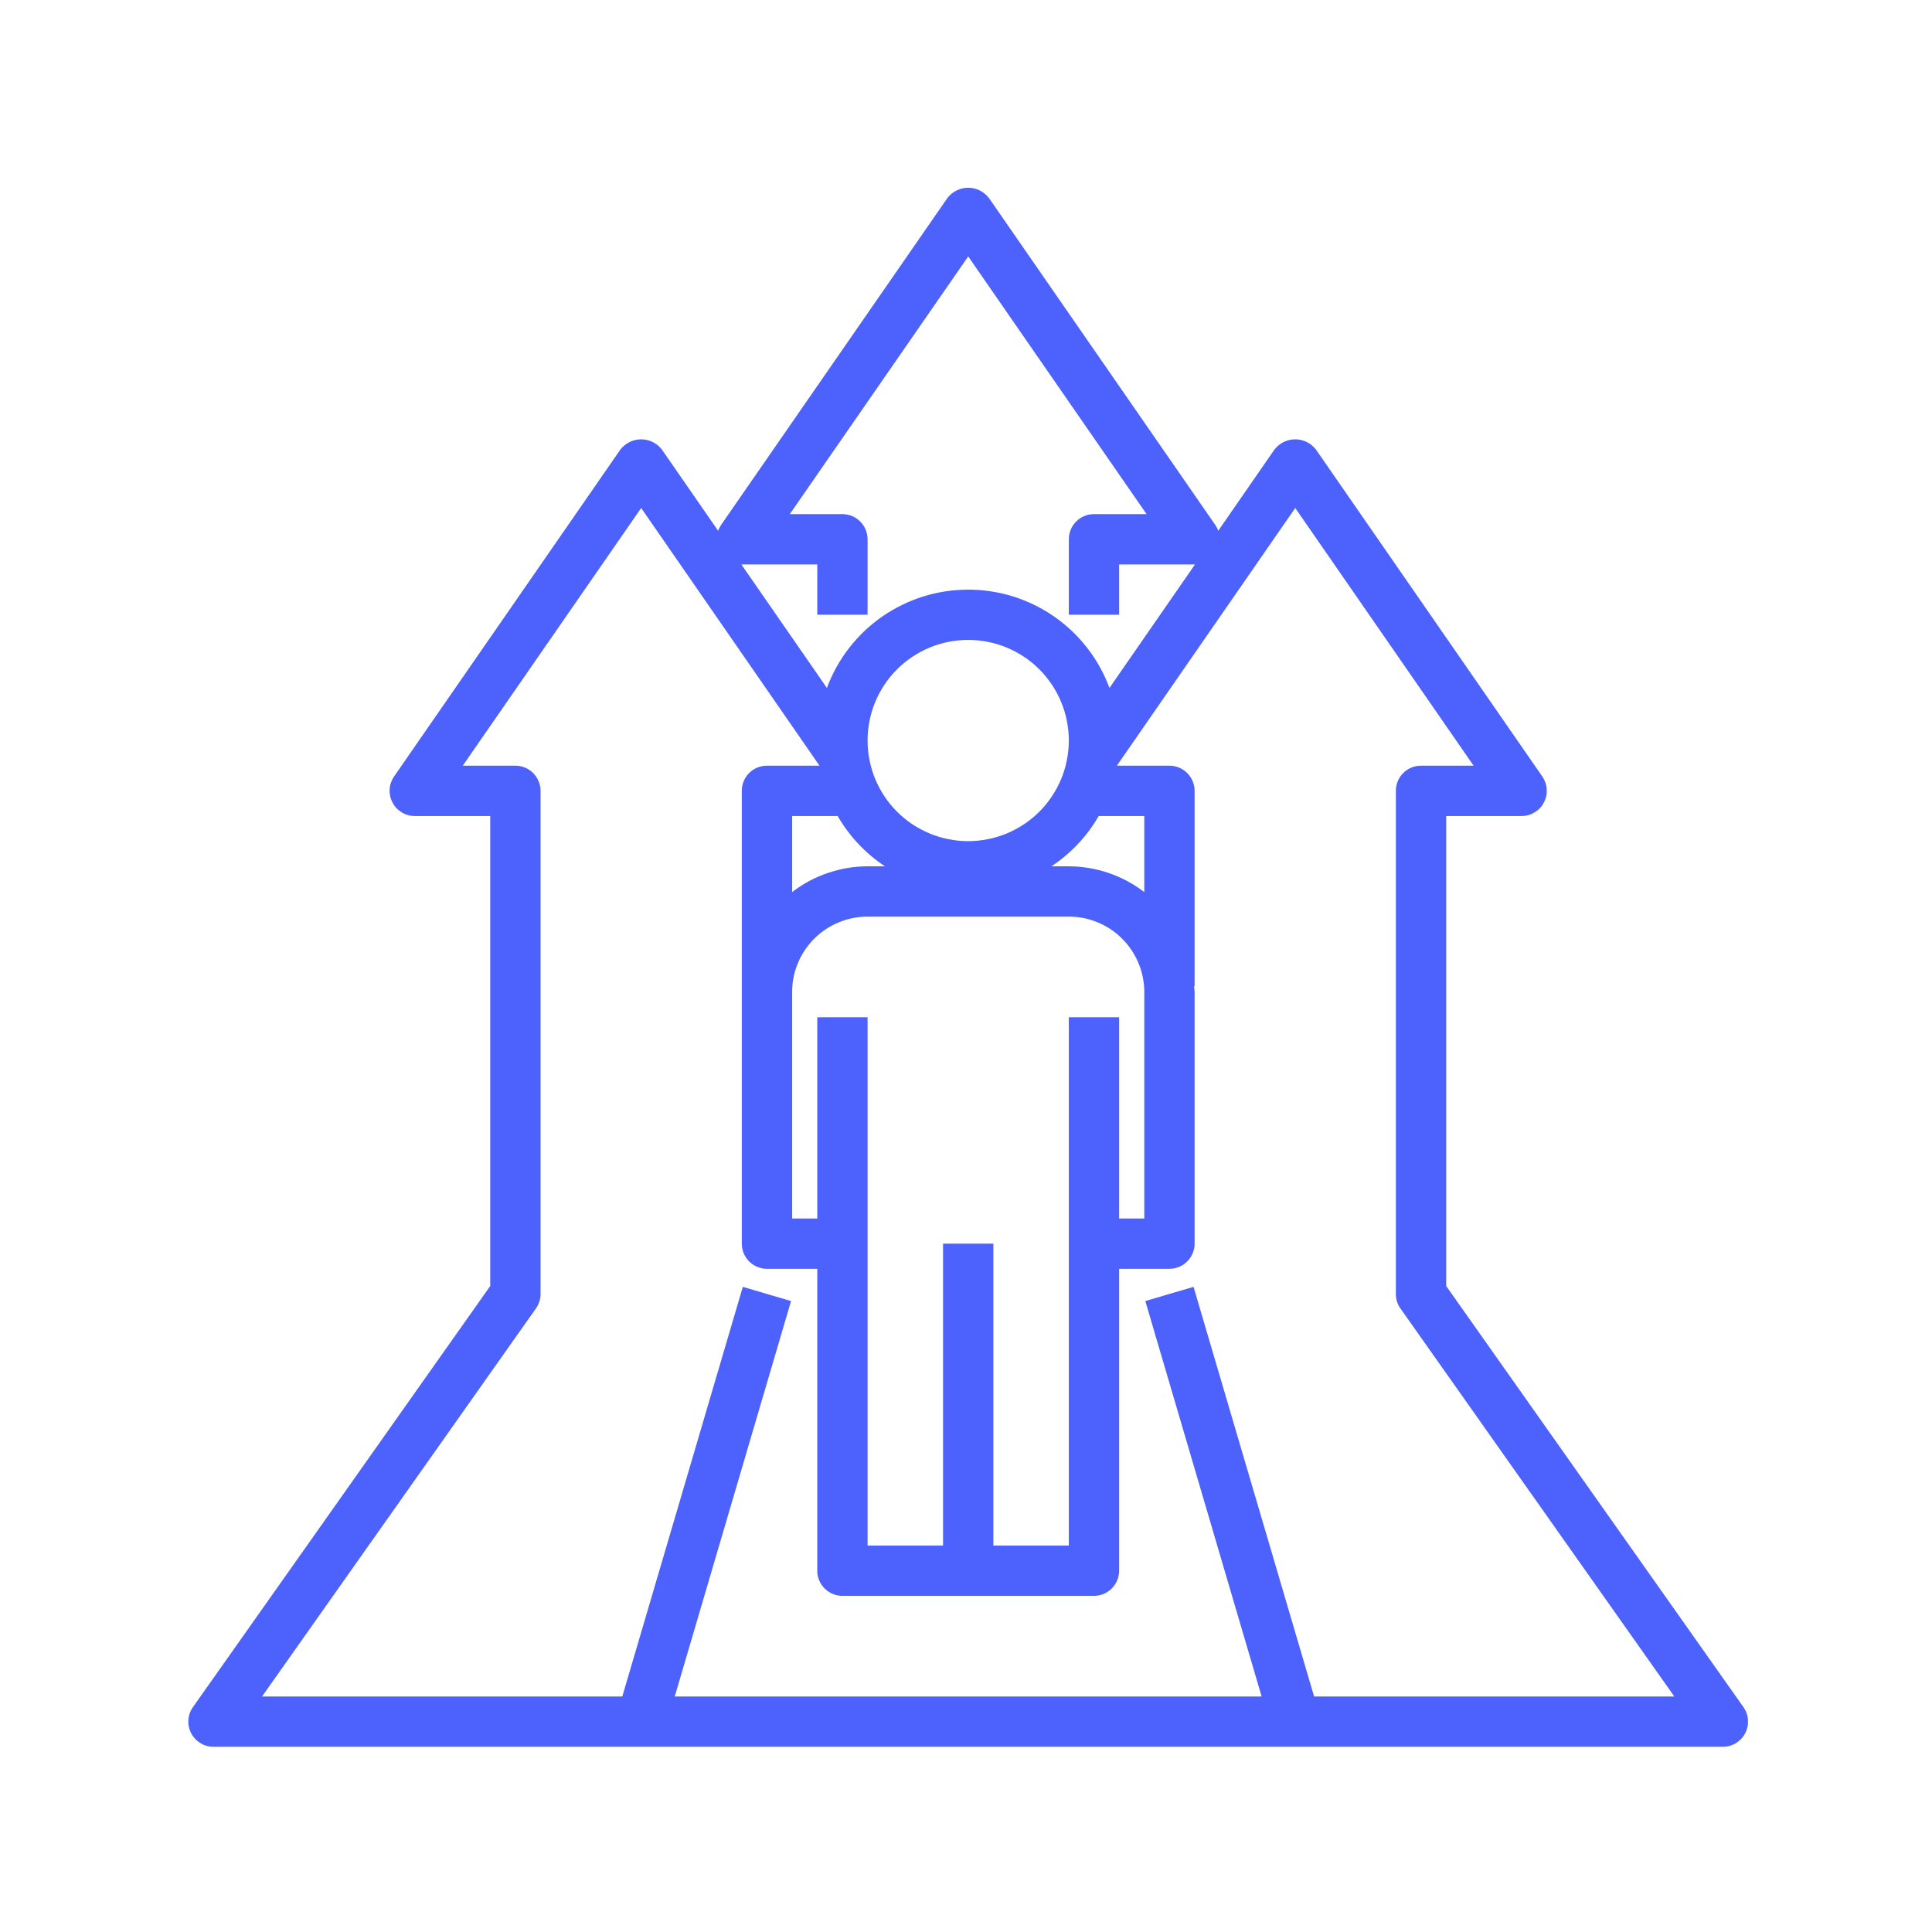 <svg xmlns="http://www.w3.org/2000/svg" xmlns:xlink="http://www.w3.org/1999/xlink" width="256" zoomAndPan="magnify" viewBox="0 0 192 192" height="256" preserveAspectRatio="xMidYMid meet" version="1.0"><defs><clipPath id="d777247c4f"><path d="M 18.469 18.469 L 173.719 18.469 L 173.719 173.719 L 18.469 173.719 Z M 18.469 18.469 " clip-rule="nonzero"/></clipPath></defs><g clip-path="url(#d777247c4f)"><path fill="#4d61fc" d="M 173.258 169.648 L 143.719 127.801 L 143.719 81.094 L 151.219 81.094 C 151.684 81.094 152.113 80.973 152.512 80.73 C 152.91 80.488 153.215 80.164 153.43 79.754 C 153.645 79.34 153.738 78.902 153.711 78.438 C 153.684 77.977 153.535 77.551 153.273 77.168 L 130.773 44.668 C 130.652 44.512 130.512 44.371 130.359 44.246 C 130.207 44.121 130.039 44.012 129.863 43.926 C 129.684 43.836 129.5 43.773 129.305 43.727 C 129.113 43.68 128.914 43.66 128.719 43.66 C 128.52 43.66 128.324 43.68 128.129 43.727 C 127.938 43.773 127.75 43.836 127.57 43.926 C 127.395 44.012 127.227 44.121 127.074 44.246 C 126.922 44.371 126.781 44.512 126.66 44.668 L 121.066 52.75 C 120.996 52.543 120.895 52.348 120.773 52.168 L 98.273 19.668 C 98.152 19.512 98.012 19.371 97.859 19.246 C 97.707 19.121 97.539 19.012 97.363 18.926 C 97.184 18.836 97 18.773 96.805 18.727 C 96.613 18.68 96.414 18.66 96.219 18.66 C 96.02 18.66 95.824 18.68 95.629 18.727 C 95.438 18.773 95.25 18.836 95.07 18.926 C 94.895 19.012 94.727 19.121 94.574 19.246 C 94.422 19.371 94.281 19.512 94.16 19.668 L 71.66 52.168 C 71.539 52.348 71.438 52.543 71.367 52.75 L 65.773 44.668 C 65.652 44.512 65.512 44.371 65.359 44.246 C 65.207 44.121 65.039 44.012 64.863 43.926 C 64.684 43.836 64.5 43.773 64.305 43.727 C 64.113 43.68 63.914 43.66 63.719 43.66 C 63.52 43.66 63.324 43.68 63.129 43.727 C 62.938 43.773 62.75 43.836 62.57 43.926 C 62.395 44.012 62.227 44.121 62.074 44.246 C 61.922 44.371 61.781 44.512 61.66 44.668 L 39.16 77.168 C 38.898 77.551 38.75 77.977 38.723 78.438 C 38.695 78.902 38.789 79.34 39.004 79.754 C 39.219 80.164 39.527 80.488 39.922 80.73 C 40.32 80.973 40.754 81.094 41.219 81.094 L 48.719 81.094 L 48.719 127.801 L 19.176 169.648 C 18.906 170.031 18.754 170.453 18.723 170.922 C 18.691 171.387 18.781 171.828 18.996 172.242 C 19.211 172.656 19.52 172.984 19.918 173.227 C 20.316 173.473 20.75 173.594 21.219 173.594 L 171.219 173.594 C 171.684 173.594 172.117 173.473 172.516 173.227 C 172.914 172.984 173.223 172.656 173.438 172.242 C 173.652 171.828 173.742 171.387 173.711 170.922 C 173.68 170.453 173.527 170.031 173.258 169.648 Z M 73.719 56.094 L 81.219 56.094 L 81.219 61.094 L 86.219 61.094 L 86.219 53.594 C 86.219 53.262 86.152 52.941 86.027 52.637 C 85.898 52.328 85.719 52.059 85.484 51.824 C 85.25 51.59 84.98 51.41 84.672 51.281 C 84.367 51.156 84.047 51.094 83.719 51.094 L 78.488 51.094 L 96.219 25.484 L 113.945 51.094 L 108.719 51.094 C 108.387 51.094 108.066 51.156 107.762 51.281 C 107.453 51.41 107.184 51.59 106.949 51.824 C 106.715 52.059 106.535 52.328 106.406 52.637 C 106.281 52.941 106.219 53.262 106.219 53.594 L 106.219 61.094 L 111.219 61.094 L 111.219 56.094 L 118.758 56.094 L 110.258 68.367 C 109.992 67.652 109.676 66.965 109.309 66.301 C 108.938 65.637 108.523 65.004 108.055 64.402 C 107.59 63.801 107.082 63.238 106.531 62.715 C 105.98 62.191 105.395 61.715 104.77 61.277 C 104.145 60.844 103.492 60.461 102.809 60.125 C 102.129 59.793 101.426 59.512 100.699 59.281 C 99.973 59.055 99.234 58.883 98.484 58.77 C 97.734 58.652 96.977 58.598 96.219 58.598 C 95.457 58.598 94.703 58.652 93.949 58.77 C 93.199 58.883 92.461 59.055 91.734 59.281 C 91.012 59.512 90.305 59.793 89.625 60.125 C 88.941 60.461 88.289 60.844 87.664 61.277 C 87.039 61.715 86.453 62.191 85.902 62.715 C 85.352 63.238 84.844 63.801 84.379 64.402 C 83.914 65.004 83.496 65.637 83.125 66.301 C 82.758 66.965 82.441 67.652 82.176 68.367 L 73.676 56.094 Z M 113.719 88.656 C 112.641 87.828 111.461 87.195 110.18 86.758 C 108.895 86.32 107.574 86.098 106.219 86.094 L 104.492 86.094 C 106.445 84.789 108.012 83.125 109.188 81.094 L 113.719 81.094 Z M 106.219 101.094 L 106.219 153.594 L 98.719 153.594 L 98.719 123.594 L 93.719 123.594 L 93.719 153.594 L 86.219 153.594 C 86.219 146.039 86.219 123.941 86.219 123.605 L 86.219 101.094 L 81.219 101.094 L 81.219 121.094 L 78.719 121.094 L 78.719 98.594 C 78.719 98.098 78.766 97.613 78.859 97.129 C 78.957 96.645 79.098 96.176 79.289 95.723 C 79.477 95.266 79.707 94.836 79.98 94.426 C 80.254 94.016 80.566 93.637 80.914 93.289 C 81.262 92.941 81.641 92.629 82.051 92.355 C 82.461 92.082 82.891 91.852 83.348 91.664 C 83.801 91.473 84.27 91.332 84.754 91.234 C 85.238 91.141 85.723 91.094 86.219 91.094 L 106.219 91.094 C 106.711 91.094 107.195 91.141 107.68 91.234 C 108.164 91.332 108.633 91.473 109.086 91.664 C 109.543 91.852 109.973 92.082 110.383 92.355 C 110.793 92.629 111.172 92.941 111.52 93.289 C 111.867 93.637 112.18 94.016 112.453 94.426 C 112.727 94.836 112.957 95.266 113.145 95.723 C 113.336 96.176 113.477 96.645 113.574 97.129 C 113.668 97.613 113.719 98.098 113.719 98.594 L 113.719 121.094 L 111.219 121.094 L 111.219 101.094 Z M 87.941 86.094 L 86.219 86.094 C 84.859 86.098 83.539 86.32 82.258 86.758 C 80.973 87.195 79.793 87.828 78.719 88.656 L 78.719 81.094 L 83.246 81.094 C 84.422 83.125 85.988 84.789 87.941 86.094 Z M 96.219 83.594 C 95.559 83.594 94.91 83.527 94.266 83.398 C 93.621 83.273 92.996 83.082 92.391 82.832 C 91.785 82.578 91.207 82.27 90.66 81.906 C 90.117 81.543 89.609 81.129 89.145 80.664 C 88.68 80.199 88.266 79.695 87.902 79.148 C 87.539 78.602 87.23 78.027 86.977 77.418 C 86.727 76.812 86.539 76.188 86.41 75.543 C 86.281 74.898 86.219 74.25 86.219 73.594 C 86.219 72.934 86.281 72.285 86.41 71.641 C 86.539 70.996 86.727 70.371 86.977 69.766 C 87.23 69.16 87.539 68.582 87.902 68.035 C 88.266 67.492 88.68 66.984 89.145 66.52 C 89.609 66.055 90.117 65.641 90.66 65.277 C 91.207 64.914 91.785 64.605 92.391 64.352 C 92.996 64.102 93.621 63.914 94.266 63.785 C 94.91 63.656 95.559 63.594 96.219 63.594 C 96.875 63.594 97.523 63.656 98.168 63.785 C 98.812 63.914 99.438 64.102 100.043 64.352 C 100.652 64.605 101.227 64.914 101.773 65.277 C 102.32 65.641 102.824 66.055 103.289 66.52 C 103.754 66.984 104.168 67.492 104.531 68.035 C 104.898 68.582 105.203 69.16 105.457 69.766 C 105.707 70.371 105.898 70.996 106.023 71.641 C 106.152 72.285 106.219 72.934 106.219 73.594 C 106.219 74.25 106.152 74.898 106.023 75.543 C 105.898 76.188 105.707 76.812 105.457 77.418 C 105.203 78.027 104.898 78.602 104.531 79.148 C 104.168 79.695 103.754 80.199 103.289 80.664 C 102.824 81.129 102.32 81.543 101.773 81.906 C 101.227 82.27 100.652 82.578 100.043 82.832 C 99.438 83.082 98.812 83.273 98.168 83.398 C 97.523 83.527 96.875 83.594 96.219 83.594 Z M 130.594 168.594 L 118.613 127.887 L 113.82 129.297 L 125.379 168.594 L 67.055 168.594 L 78.613 129.297 L 73.82 127.887 L 61.844 168.594 L 26.043 168.594 L 53.258 130.035 C 53.566 129.602 53.719 129.121 53.719 128.594 L 53.719 78.594 C 53.719 78.262 53.652 77.941 53.527 77.637 C 53.398 77.328 53.219 77.059 52.984 76.824 C 52.75 76.59 52.48 76.41 52.172 76.281 C 51.867 76.156 51.547 76.094 51.219 76.094 L 45.988 76.094 L 63.719 50.484 L 81.441 76.094 L 76.219 76.094 C 75.887 76.094 75.566 76.156 75.262 76.281 C 74.953 76.41 74.684 76.59 74.449 76.824 C 74.215 77.059 74.035 77.328 73.906 77.637 C 73.781 77.941 73.719 78.262 73.719 78.594 L 73.719 123.594 C 73.719 123.922 73.781 124.242 73.906 124.547 C 74.035 124.855 74.215 125.125 74.449 125.359 C 74.684 125.594 74.953 125.773 75.262 125.902 C 75.566 126.027 75.887 126.094 76.219 126.094 L 81.219 126.094 C 81.219 126.844 81.219 127.691 81.219 128.668 L 81.219 156.094 C 81.219 156.422 81.281 156.742 81.406 157.047 C 81.535 157.355 81.715 157.625 81.949 157.859 C 82.184 158.094 82.453 158.273 82.762 158.402 C 83.066 158.527 83.387 158.594 83.719 158.594 L 108.719 158.594 C 109.047 158.594 109.367 158.527 109.672 158.402 C 109.98 158.273 110.25 158.094 110.484 157.859 C 110.719 157.625 110.898 157.355 111.027 157.047 C 111.152 156.742 111.219 156.422 111.219 156.094 L 111.219 126.094 L 116.219 126.094 C 116.547 126.094 116.867 126.027 117.172 125.902 C 117.48 125.773 117.75 125.594 117.984 125.359 C 118.219 125.125 118.398 124.855 118.527 124.547 C 118.652 124.242 118.719 123.922 118.719 123.594 L 118.719 98.594 C 118.719 98.391 118.668 98.207 118.656 98.008 L 118.719 98.008 L 118.719 78.594 C 118.719 78.262 118.652 77.941 118.527 77.637 C 118.398 77.328 118.219 77.059 117.984 76.824 C 117.75 76.59 117.48 76.41 117.172 76.281 C 116.867 76.156 116.547 76.094 116.219 76.094 L 110.992 76.094 L 128.719 50.484 L 146.445 76.094 L 141.219 76.094 C 140.887 76.094 140.566 76.156 140.262 76.281 C 139.953 76.41 139.684 76.59 139.449 76.824 C 139.215 77.059 139.035 77.328 138.906 77.637 C 138.781 77.941 138.719 78.262 138.719 78.594 L 138.719 128.594 C 138.719 129.121 138.871 129.602 139.176 130.035 L 166.391 168.594 Z M 130.594 168.594 " fill-opacity="1" fill-rule="nonzero"/></g></svg>